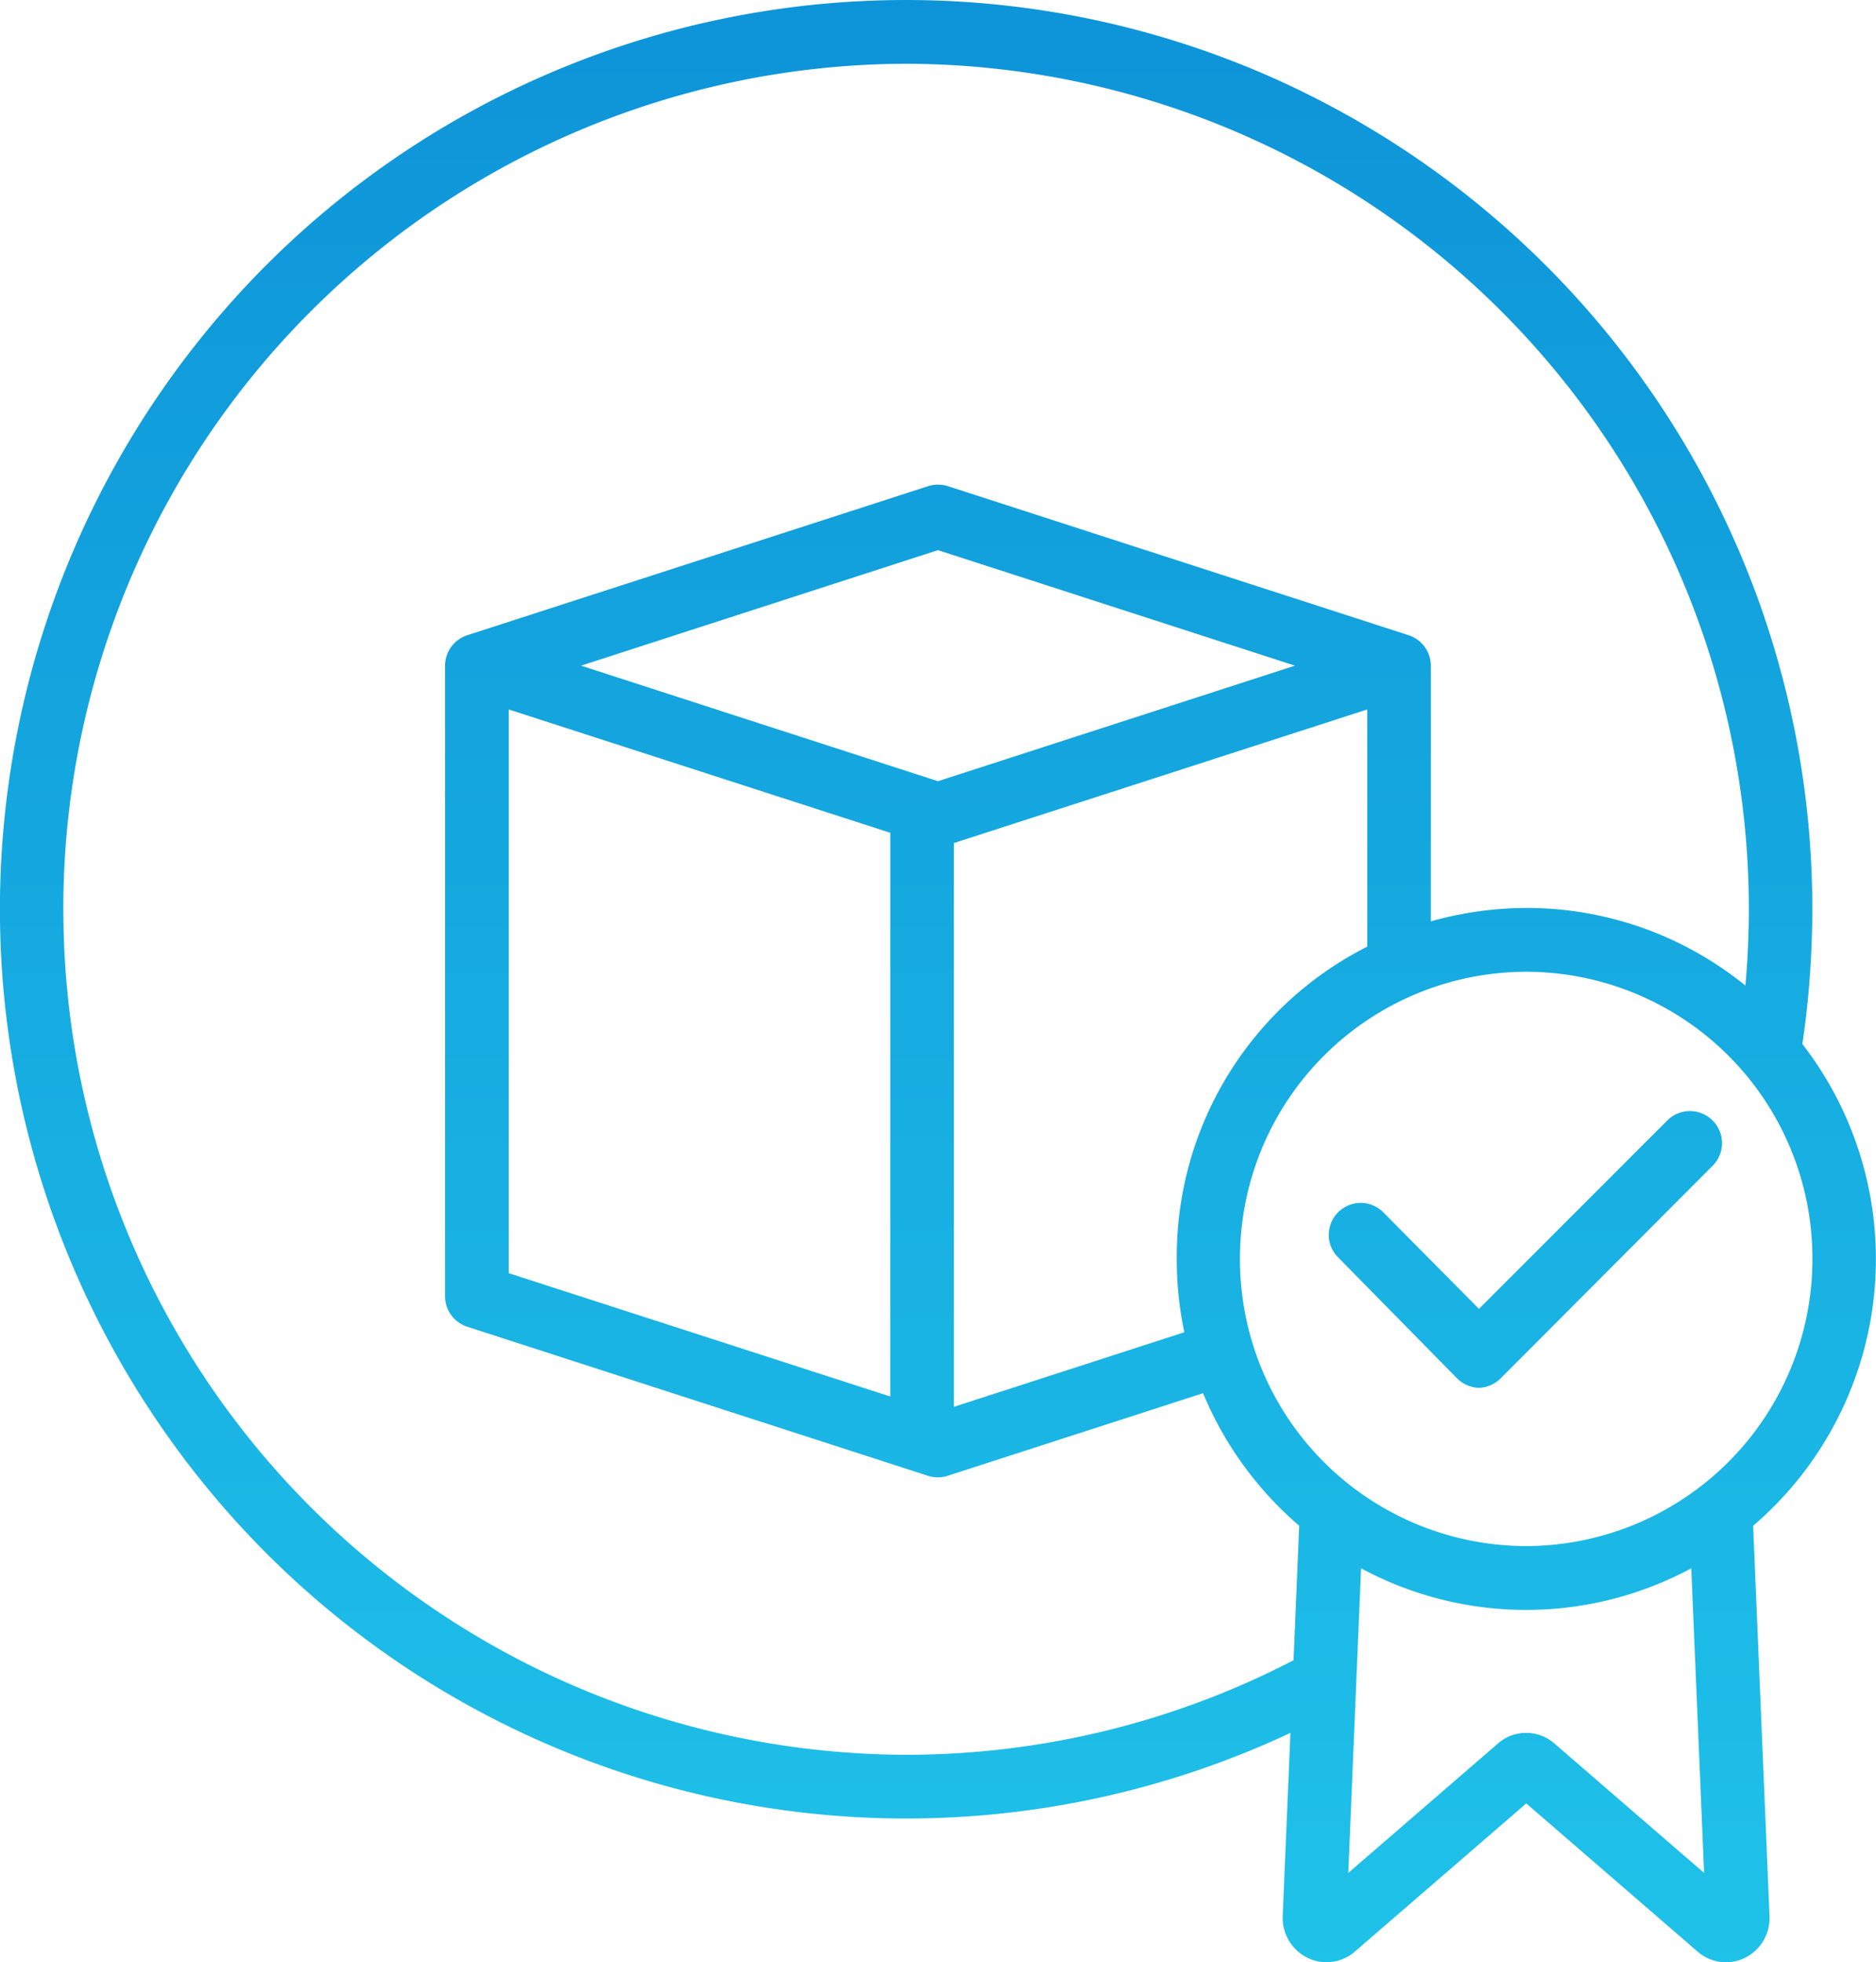 <svg xmlns="http://www.w3.org/2000/svg" xmlns:xlink="http://www.w3.org/1999/xlink" width="80" height="83.661" viewBox="0 0 80 83.661">
  <defs>
    <linearGradient id="linear-gradient" x1="0.5" x2="0.5" y2="1" gradientUnits="objectBoundingBox">
      <stop offset="0" stop-color="#0c90d7"/>
      <stop offset="1" stop-color="#1fc2e9"/>
    </linearGradient>
  </defs>
  <path id="High_quality_stock-holding_" data-name="High quality stock-holding " d="M-12929.614-2561.8l-7.3-6.313-7.3,6.309a1.84,1.84,0,0,1-2,.287,1.893,1.893,0,0,1-1.087-1.714v-.059l.33-7.83a38.578,38.578,0,0,1-48.023-12.857,38.867,38.867,0,0,1,4.3-49.672,38.566,38.566,0,0,1,42.119-8.4,38.774,38.774,0,0,1,23.86,35.819,39.966,39.966,0,0,1-.425,5.741,14.969,14.969,0,0,1-2.1,20.54l.7,16.663v.059a1.884,1.884,0,0,1-1.084,1.714,1.83,1.83,0,0,1-.776.173A1.845,1.845,0,0,1-12929.614-2561.8Zm-6.045-8.82,6.329,5.471-.548-12.988a14.852,14.852,0,0,1-14.081,0l-.546,12.988,6.329-5.471a1.829,1.829,0,0,1,1.259-.5A1.825,1.825,0,0,1-12935.659-2570.616Zm-63.639-35.614a36.033,36.033,0,0,0,35.938,36.048,35.9,35.9,0,0,0,16.522-4.031l.241-5.735a15.036,15.036,0,0,1-4.1-5.65l-10.893,3.522a1.351,1.351,0,0,1-.835,0l-19.646-6.355a1.368,1.368,0,0,1-.95-1.292v-26.892a1.368,1.368,0,0,1,.953-1.3l19.653-6.355a1.4,1.4,0,0,1,.835,0l19.646,6.355a1.372,1.372,0,0,1,.95,1.3v10.9a15.134,15.134,0,0,1,4.079-.571,14.787,14.787,0,0,1,9.336,3.31c.095-1.08.146-2.167.146-3.254a36.032,36.032,0,0,0-35.937-36.048A36.033,36.033,0,0,0-12999.3-2606.229Zm50.175,14.907a12.224,12.224,0,0,0,12.207,12.243,12.239,12.239,0,0,0,12.205-12.243,12.224,12.224,0,0,0-12.205-12.243A12.224,12.224,0,0,0-12949.123-2591.323Zm-12.2-17.73v24.036l9.828-3.179a14.824,14.824,0,0,1-.323-3.127,14.8,14.8,0,0,1,8.124-13.314v-10.112Zm-18.983,18.337,16.271,5.258v-24.033l-16.271-5.258Zm3.084-25.9,15.221,4.926,15.224-4.926-15.224-4.925Zm38.281,30.79a1.394,1.394,0,0,1-.963-.444l-5.047-5.134a1.358,1.358,0,0,1,.02-1.913,1.358,1.358,0,0,1,1.913,0l4.087,4.123,8.035-8.036a1.364,1.364,0,0,1,1.933.01,1.363,1.363,0,0,1-.01,1.932l-9,9.025a1.4,1.4,0,0,1-.963.438Z" transform="translate(13002 2645)" fill="url(#linear-gradient)"/>
</svg>
